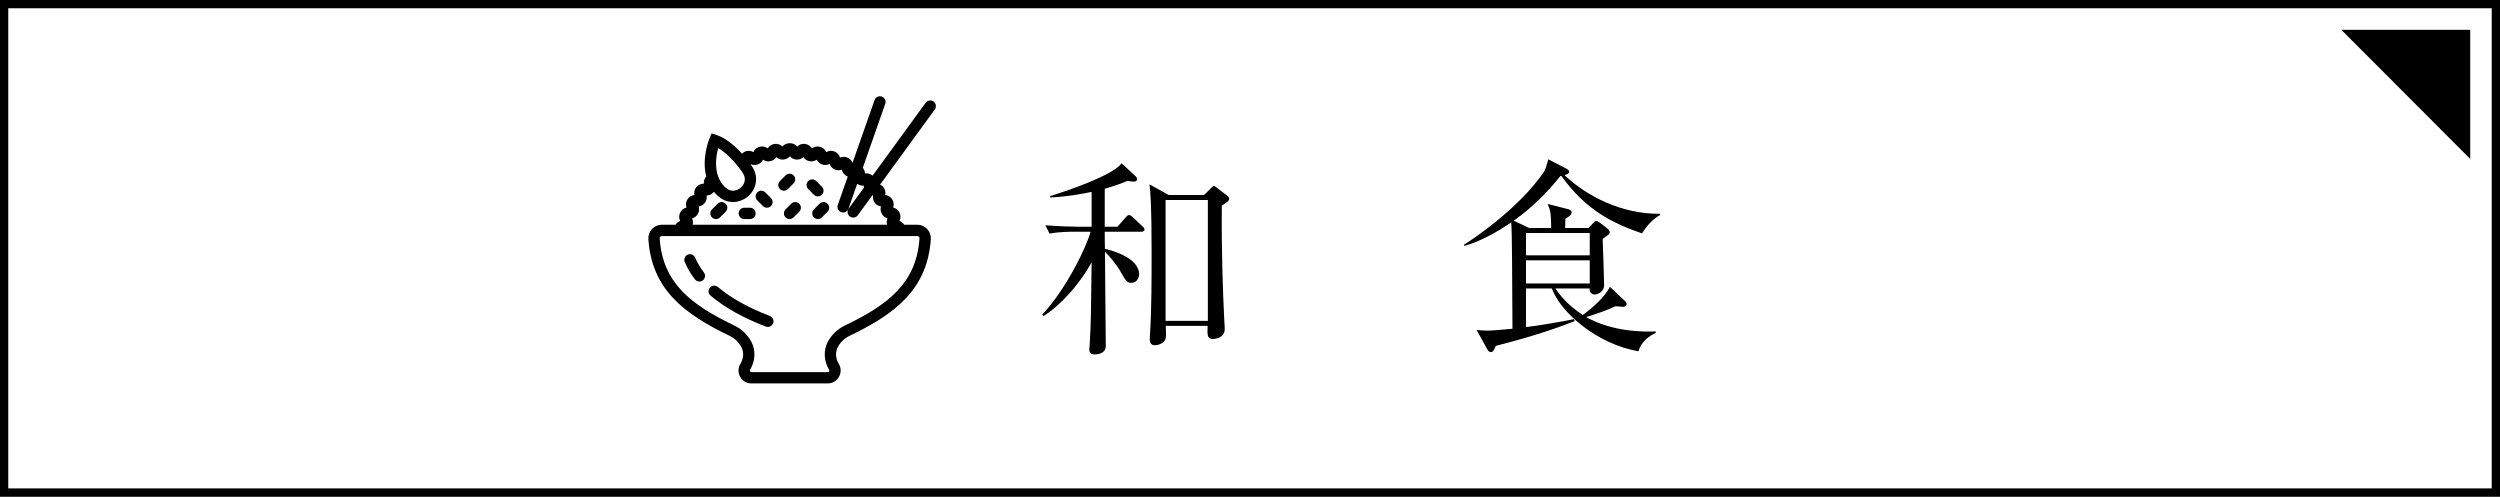 <?xml version="1.0" encoding="utf-8"?>
<!-- Generator: Adobe Illustrator 16.0.0, SVG Export Plug-In . SVG Version: 6.00 Build 0)  -->
<!DOCTYPE svg PUBLIC "-//W3C//DTD SVG 1.1//EN" "http://www.w3.org/Graphics/SVG/1.1/DTD/svg11.dtd">
<svg version="1.1" id="图层_1" xmlns="http://www.w3.org/2000/svg" xmlns:xlink="http://www.w3.org/1999/xlink" x="0px" y="0px"
	 width="302px" height="60px" viewBox="0 0 302 60" enable-background="new 0 0 302 60" xml:space="preserve">
<rect x="0" y="0" width="302" height="60" fill="#808080" stroke="none"/>
<rect x="0.499" y="0.501" fill="#FFFFFF" width="301" height="58.999"/>
<path d="M1,1h300v58.001H1V1z M0,60h302V0H0V60z"/>
<g>
	<path d="M134.989,27.389l0.981-1.109c0.176-0.202,0.276-0.303,0.402-0.303s0.277,0.076,0.453,0.252l1.183,1.109
		c0.125,0.101,0.251,0.227,0.251,0.378c0,0.227-0.227,0.277-0.377,0.277h-4.429c0,0.328,0,1.765,0.025,2.067
		c0.755,0.151,4.126,1.084,4.126,3.05c0,0.605-0.402,1.059-0.931,1.059c-0.553,0-0.755-0.353-1.358-1.437
		c-0.403-0.681-1.132-1.639-1.837-2.319c0,1.79,0.101,9.756,0.101,11.369c0,0.982-1.107,1.033-1.309,1.033
		c-0.629,0-0.679-0.353-0.679-0.655c0-0.051,0.05-0.605,0.05-0.681c0.151-2.622,0.151-3.302,0.227-9.806
		c-1.484,2.747-3.875,5.318-5.813,6.504l-0.151-0.177c2.944-3.126,5.385-8.268,5.837-10.008h-1.988c-0.453,0-1.761,0-2.969,0.227
		l-0.503-1.008c1.585,0.126,3.12,0.177,3.875,0.177h1.711v-4.21c-0.931,0.202-2.692,0.555-4.982,0.681l-0.025-0.176
		c2.164-0.656,7.599-2.521,8.63-3.958l1.711,1.588c0.075,0.076,0.151,0.176,0.151,0.353c0,0.227-0.227,0.277-0.403,0.277
		c-0.251,0-0.579-0.075-0.729-0.101c-0.73,0.303-1.51,0.605-2.768,0.958v4.588H134.989z M145.456,23.557l0.83-0.832
		c0.176-0.176,0.252-0.252,0.353-0.252c0.075,0,0.151,0.05,0.327,0.176l1.333,1.034c0.125,0.101,0.176,0.202,0.176,0.302
		c0,0.277-0.101,0.353-0.881,0.857c-0.05,5.319,0.126,10.461,0.302,13.889c0.025,0.328,0.05,0.731,0.05,1.009
		c0,1.134-1.233,1.21-1.409,1.21c-0.705,0-0.705-0.429-0.654-1.588h-5.058c0.025,0.327,0.025,0.933,0.025,1.033
		c0,0.429-0.025,0.706-0.377,0.983c-0.302,0.227-0.68,0.327-0.957,0.327c-0.604,0-0.629-0.479-0.629-0.807
		c0-0.05,0-0.126,0.05-0.807c0.176-2.722,0.176-6.755,0.176-9.579c0-5.722-0.126-7.008-0.251-8.243l2.315,1.285H145.456z
		 M140.801,24.162v14.595h5.107V24.162H140.801z"/>
	<path d="M198.355,28.195c-3.749-1.286-6.844-2.924-9.737-6.932h-0.126c-1.61,2.042-3.498,3.882-5.637,5.394l1.862,0.882h2.667
		c-0.025-1.689-0.05-2.017-0.428-2.899l2.391,0.605c0.252,0.051,0.503,0.177,0.503,0.429c0,0.151-0.075,0.252-0.176,0.353
		c-0.126,0.101-0.428,0.328-0.579,0.403c0,0.176-0.025,0.933-0.025,1.109h2.844l0.554-0.605c0.126-0.151,0.201-0.227,0.353-0.227
		c0.176,0,0.276,0.075,0.452,0.202l0.881,0.68c0.151,0.126,0.302,0.303,0.302,0.454c0,0.227-0.075,0.277-0.855,0.807
		c0.025,0.731,0.177,4.865,0.177,5.57c0,0.958-0.932,1.16-1.158,1.16c-0.201,0-0.604-0.151-0.604-0.731h-4.126
		c0.478,0.706,1.459,2.017,3.321,3.201c1.283-0.957,2.616-2.143,3.271-3.402l1.812,1.714c0.151,0.126,0.201,0.227,0.201,0.378
		c0,0.126-0.101,0.328-0.452,0.328c-0.126,0-0.73-0.076-0.881-0.076c-1.384,0.605-1.585,0.681-3.548,1.312
		c2.139,1.21,5.058,1.865,8.404,1.739v0.176c-0.73,0.328-1.736,0.983-2.089,2.219c-4.957-0.857-9.36-4.613-10.468-7.588h-3.119
		v4.664c1.509-0.177,4.327-0.656,5.787-0.958l0.101,0.227c-3.095,1.235-6.291,2.168-9.536,3c-0.051,0.075-0.177,0.453-0.252,0.529
		c-0.101,0.101-0.176,0.227-0.277,0.227c-0.226,0-0.377-0.101-0.478-0.303l-1.309-2.369c0.353,0.025,0.981,0.075,1.358,0.075
		c0.554,0,2.315-0.176,2.97-0.227c-0.025-5.873-0.051-11.923-0.151-12.856c-1.736,1.21-3.774,2.319-5.661,2.849l-0.051-0.151
		c0.73-0.403,6.719-4.386,9.713-8.873c0.151-0.227,0.377-1.059,0.478-1.437l2.24,1.159c0.276,0.151,0.276,0.303,0.276,0.353
		c0,0.227-0.327,0.328-0.554,0.403c2.692,2.546,6.895,4.714,11.55,4.664v0.151C199.84,26.355,199.035,27.086,198.355,28.195z
		 M192.04,28.145h-7.699v2.697h7.699V28.145z M192.04,31.447h-7.699v2.798h7.699V31.447z"/>
</g>
<g>
	<defs>
		<rect id="SVGID_1_" x="78.319" y="11.4" width="34.872" height="35.74"/>
	</defs>
	<clipPath id="SVGID_2_">
		<use xlink:href="#SVGID_1_"  overflow="visible"/>
	</clipPath>
	<path clip-path="url(#SVGID_2_)" d="M112.774,12.265c-0.303-0.221-0.731-0.154-0.955,0.151l-6.41,8.805
		c-0.256-0.224-0.594-0.321-0.918-0.271c-0.007-0.251-0.1-0.491-0.264-0.686l2.711-7.725c0.128-0.358-0.06-0.749-0.417-0.872
		c-0.357-0.128-0.748,0.063-0.871,0.417l-2.668,7.596c-0.09-0.247-0.267-0.461-0.514-0.595c-0.314-0.171-0.678-0.184-0.991-0.05
		c-0.098-0.328-0.341-0.602-0.671-0.736c-0.334-0.127-0.699-0.097-0.993,0.074c-0.136-0.311-0.413-0.552-0.76-0.642
		c-0.345-0.091-0.701-0.01-0.972,0.197c-0.177-0.294-0.48-0.498-0.834-0.542c-0.357-0.049-0.698,0.077-0.942,0.318
		c-0.421-0.539-1.366-0.539-1.79,0c-0.243-0.241-0.584-0.365-0.941-0.318c-0.357,0.044-0.658,0.248-0.835,0.542
		c-0.27-0.207-0.624-0.288-0.972-0.197c-0.347,0.09-0.624,0.331-0.76,0.642c-0.294-0.171-0.655-0.205-0.992-0.074
		c-0.147,0.06-0.271,0.157-0.381,0.264c-0.825-0.909-1.927-1.875-3.078-2.253l-0.597-0.197l-0.245,0.582
		c-0.053,0.13-0.981,2.403-0.396,4.63c-0.051,0.056-0.101,0.116-0.141,0.184c-0.12,0.203-0.17,0.437-0.15,0.668
		c-0.331,0.013-0.674,0.137-0.905,0.414c-0.227,0.275-0.307,0.632-0.233,0.967c-0.341,0.033-0.655,0.217-0.846,0.521
		c-0.193,0.305-0.23,0.666-0.116,0.99c-0.331,0.077-0.621,0.3-0.772,0.625c-0.153,0.324-0.143,0.689,0.011,0.996
		c-0.174,0.063-0.335,0.17-0.458,0.314c-0.036,0.044-0.066,0.094-0.1,0.144h-1.666c-0.444,0-0.875,0.187-1.182,0.515
		c-0.307,0.331-0.467,0.779-0.437,1.23c0.404,5.988,4.21,8.996,9.799,11.667c0.62,0.298,1.138,0.796,1.449,1.397
		c0.307,0.593,0.257,1.352-0.13,1.999c-0.294,0.488-0.304,1.073-0.024,1.572c0.28,0.494,0.784,0.789,1.352,0.789h9.225
		c0.567,0,1.075-0.295,1.352-0.789c0.281-0.499,0.274-1.084-0.027-1.585c-0.383-0.635-0.43-1.394-0.126-1.986
		c0.31-0.602,0.827-1.1,1.452-1.397c5.586-2.671,9.392-5.679,9.796-11.667c0.03-0.451-0.13-0.899-0.438-1.23
		c-0.303-0.328-0.737-0.515-1.182-0.515h-1.606c-0.033-0.05-0.063-0.1-0.1-0.144c-0.123-0.144-0.284-0.251-0.457-0.314
		c0.15-0.307,0.164-0.672,0.01-0.996c-0.154-0.325-0.441-0.548-0.774-0.625c0.113-0.324,0.079-0.685-0.114-0.99
		c-0.191-0.301-0.504-0.488-0.845-0.521c0.073-0.335-0.006-0.692-0.237-0.967c-0.103-0.13-0.237-0.224-0.384-0.291l6.611-9.079
		C113.148,12.917,113.082,12.488,112.774,12.265 M86.76,17.895c0.951,0.545,1.889,1.55,2.494,2.336
		c0.1,0.128,0.194,0.254,0.277,0.375c0.003,0.007,0.01,0.014,0.013,0.02c0.09,0.124,0.167,0.243,0.227,0.341
		c0.22,0.361,0.244,0.709,0.16,1.009c-0.083,0.298-0.273,0.549-0.487,0.722c-0.434,0.355-1.169,0.559-1.807-0.04l-0.053-0.053
		c-0.003,0-0.003-0.003-0.006-0.003c-0.174-0.171-0.324-0.351-0.454-0.549c-0.007-0.009-0.011-0.016-0.017-0.026
		c-0.127-0.195-0.234-0.405-0.324-0.632C86.292,20.133,86.536,18.709,86.76,17.895 M111.005,28.596
		c0.03,0.033,0.077,0.104,0.07,0.204c-0.361,5.345-3.719,7.99-9.021,10.524c-0.891,0.429-1.629,1.141-2.076,2.006
		c-0.522,1.01-0.458,2.283,0.176,3.332c0.047,0.078,0.027,0.148,0.004,0.191c-0.027,0.044-0.074,0.097-0.164,0.097h-9.225
		c-0.09,0-0.137-0.053-0.16-0.097c-0.026-0.043-0.047-0.113,0.007-0.2c0.627-1.04,0.691-2.313,0.17-3.323
		c-0.448-0.869-1.185-1.582-2.077-2.006c-5.302-2.534-8.66-5.179-9.02-10.524c-0.007-0.1,0.039-0.171,0.07-0.204
		c0.033-0.037,0.093-0.081,0.183-0.081h30.879C110.912,28.515,110.972,28.559,111.005,28.596 M105.463,23.614
		c-0.054,0.297,0.013,0.611,0.2,0.869c0.187,0.257,0.464,0.417,0.762,0.458c-0.088,0.287-0.061,0.605,0.093,0.885
		c0.154,0.278,0.404,0.475,0.698,0.552c-0.11,0.237-0.134,0.509-0.061,0.769H83.672c0.07-0.26,0.046-0.532-0.061-0.769
		c0.29-0.077,0.544-0.27,0.695-0.552c0.154-0.277,0.184-0.594,0.093-0.885c0.297-0.041,0.574-0.201,0.761-0.458
		c0.188-0.258,0.254-0.572,0.2-0.869c0.305-0.003,0.599-0.128,0.815-0.361c0.024-0.028,0.05-0.054,0.07-0.084
		c0.121,0.151,0.25,0.291,0.388,0.424l0.053,0.048l0.027,0.026c0.036,0.033,0.08,0.06,0.117,0.093
		c0.093,0.077,0.19,0.158,0.29,0.225c0.06,0.036,0.123,0.063,0.187,0.096c0.083,0.047,0.167,0.098,0.257,0.135
		c0.067,0.026,0.137,0.04,0.208,0.063c0.086,0.027,0.17,0.056,0.259,0.077c0.07,0.013,0.144,0.016,0.218,0.023
		c0.087,0.01,0.173,0.023,0.264,0.027c0.01,0,0.023,0.003,0.033,0.003c0.08,0,0.16-0.013,0.24-0.02
		c0.063-0.006,0.127-0.006,0.191-0.02c0.096-0.013,0.189-0.043,0.283-0.07c0.06-0.017,0.12-0.027,0.181-0.047
		c0.107-0.036,0.21-0.09,0.317-0.143c0.04-0.021,0.086-0.034,0.126-0.058c0.147-0.083,0.288-0.177,0.424-0.287
		c0.508-0.414,0.825-0.949,0.958-1.524c0.151-0.653,0.058-1.354-0.326-1.983c0,0-0.003-0.003-0.003-0.006
		c-0.067-0.107-0.154-0.241-0.261-0.395c-0.01-0.014-0.016-0.027-0.027-0.04c0.258,0.126,0.558,0.15,0.848,0.056
		c0.301-0.096,0.541-0.31,0.671-0.581c0.247,0.174,0.557,0.244,0.869,0.184c0.313-0.061,0.577-0.241,0.741-0.495
		c0.223,0.208,0.523,0.321,0.837,0.297c0.318-0.019,0.602-0.166,0.798-0.397c0.194,0.231,0.478,0.378,0.795,0.397
		c0.317,0.018,0.617-0.089,0.841-0.297c0.164,0.254,0.428,0.434,0.738,0.495c0.314,0.06,0.625-0.01,0.872-0.184
		c0.13,0.271,0.367,0.481,0.671,0.581c0.301,0.101,0.618,0.068,0.884-0.076c0.097,0.288,0.308,0.528,0.594,0.665
		c0.287,0.134,0.608,0.14,0.889,0.033c0.06,0.298,0.237,0.562,0.507,0.732c0.067,0.044,0.134,0.077,0.204,0.105l-1.206,3.429
		c-0.123,0.358,0.064,0.749,0.422,0.873c0.073,0.026,0.149,0.04,0.226,0.04c0.281,0,0.545-0.177,0.645-0.458l1.055-3.012
		c0.234,0.17,0.517,0.247,0.794,0.217c-0.007,0.084,0,0.167,0.017,0.247l-1.843,2.535c-0.223,0.303-0.157,0.731,0.147,0.956
		c0.124,0.087,0.264,0.13,0.404,0.13c0.21,0,0.417-0.097,0.551-0.281l1.749-2.403C105.4,23.607,105.43,23.614,105.463,23.614"/>
</g>
<g>
	<defs>
		<rect id="SVGID_3_" width="302" height="60"/>
	</defs>
	<clipPath id="SVGID_4_">
		<use xlink:href="#SVGID_3_"  overflow="visible"/>
	</clipPath>
	<path clip-path="url(#SVGID_4_)" d="M95.183,22.838l0.681-0.686c0.271-0.267,0.271-0.698,0-0.965c-0.267-0.268-0.697-0.268-0.965,0
		l-0.684,0.681c-0.267,0.272-0.267,0.703,0,0.97c0.134,0.134,0.307,0.201,0.484,0.201C94.873,23.039,95.05,22.972,95.183,22.838"/>
	<path clip-path="url(#SVGID_4_)" d="M92.445,23.24c-0.267-0.267-0.697-0.267-0.965,0c-0.267,0.268-0.267,0.702,0,0.97l0.685,0.682
		c0.133,0.133,0.307,0.2,0.481,0.2c0.177,0,0.35-0.067,0.484-0.2c0.267-0.268,0.267-0.699,0-0.967L92.445,23.24z"/>
	<path clip-path="url(#SVGID_4_)" d="M95.583,24.611l-0.685,0.681c-0.266,0.272-0.266,0.703,0,0.97
		c0.135,0.134,0.308,0.201,0.485,0.201c0.174,0,0.347-0.067,0.48-0.201l0.685-0.686c0.267-0.267,0.267-0.698,0-0.965
		C96.281,24.343,95.852,24.343,95.583,24.611"/>
	<path clip-path="url(#SVGID_4_)" d="M98.802,23.724c0.173,0,0.347-0.067,0.48-0.2c0.271-0.267,0.271-0.702,0-0.97l-0.681-0.685
		c-0.267-0.267-0.701-0.267-0.967,0c-0.268,0.271-0.268,0.702,0,0.969l0.683,0.686C98.452,23.657,98.625,23.724,98.802,23.724"/>
	<path clip-path="url(#SVGID_4_)" d="M99.002,24.611l-0.685,0.681c-0.266,0.272-0.266,0.703,0,0.97
		c0.135,0.134,0.308,0.201,0.485,0.201c0.173,0,0.347-0.067,0.48-0.201l0.685-0.686c0.267-0.267,0.267-0.698,0-0.965
		C99.7,24.343,99.27,24.343,99.002,24.611"/>
	<path clip-path="url(#SVGID_4_)" d="M86.693,24.611l-0.685,0.681c-0.266,0.272-0.266,0.703,0,0.97
		c0.134,0.134,0.311,0.201,0.484,0.201c0.178,0,0.351-0.067,0.485-0.201l0.684-0.686c0.267-0.267,0.267-0.698,0-0.965
		C87.394,24.343,86.96,24.343,86.693,24.611"/>
	<path clip-path="url(#SVGID_4_)" d="M90.595,25.092H89.91c-0.377,0-0.683,0.307-0.683,0.686c0,0.38,0.306,0.685,0.683,0.685h0.685
		c0.378,0,0.685-0.305,0.685-0.685C91.28,25.398,90.974,25.092,90.595,25.092"/>
	<path clip-path="url(#SVGID_4_)" d="M93.003,38.173c-2.662-1.03-4.658-2.143-6.284-3.506c-0.29-0.245-0.721-0.205-0.965,0.083
		c-0.24,0.291-0.203,0.722,0.087,0.966c1.747,1.464,3.866,2.651,6.671,3.734c0.08,0.031,0.164,0.044,0.247,0.044
		c0.274,0,0.531-0.164,0.638-0.439C93.53,38.705,93.357,38.31,93.003,38.173"/>
	<path clip-path="url(#SVGID_4_)" d="M83.975,31.116c-0.153-0.347-0.554-0.505-0.902-0.354c-0.347,0.15-0.503,0.552-0.354,0.899
		c0.315,0.728,0.725,1.428,1.223,2.08c0.133,0.177,0.337,0.267,0.544,0.267c0.144,0,0.291-0.047,0.414-0.141
		c0.301-0.231,0.357-0.658,0.127-0.959C84.6,32.347,84.246,31.745,83.975,31.116"/>
	<polygon clip-path="url(#SVGID_4_)" points="298.404,19.2 282.826,3.6 298.404,3.6 	"/>
</g>
</svg>
